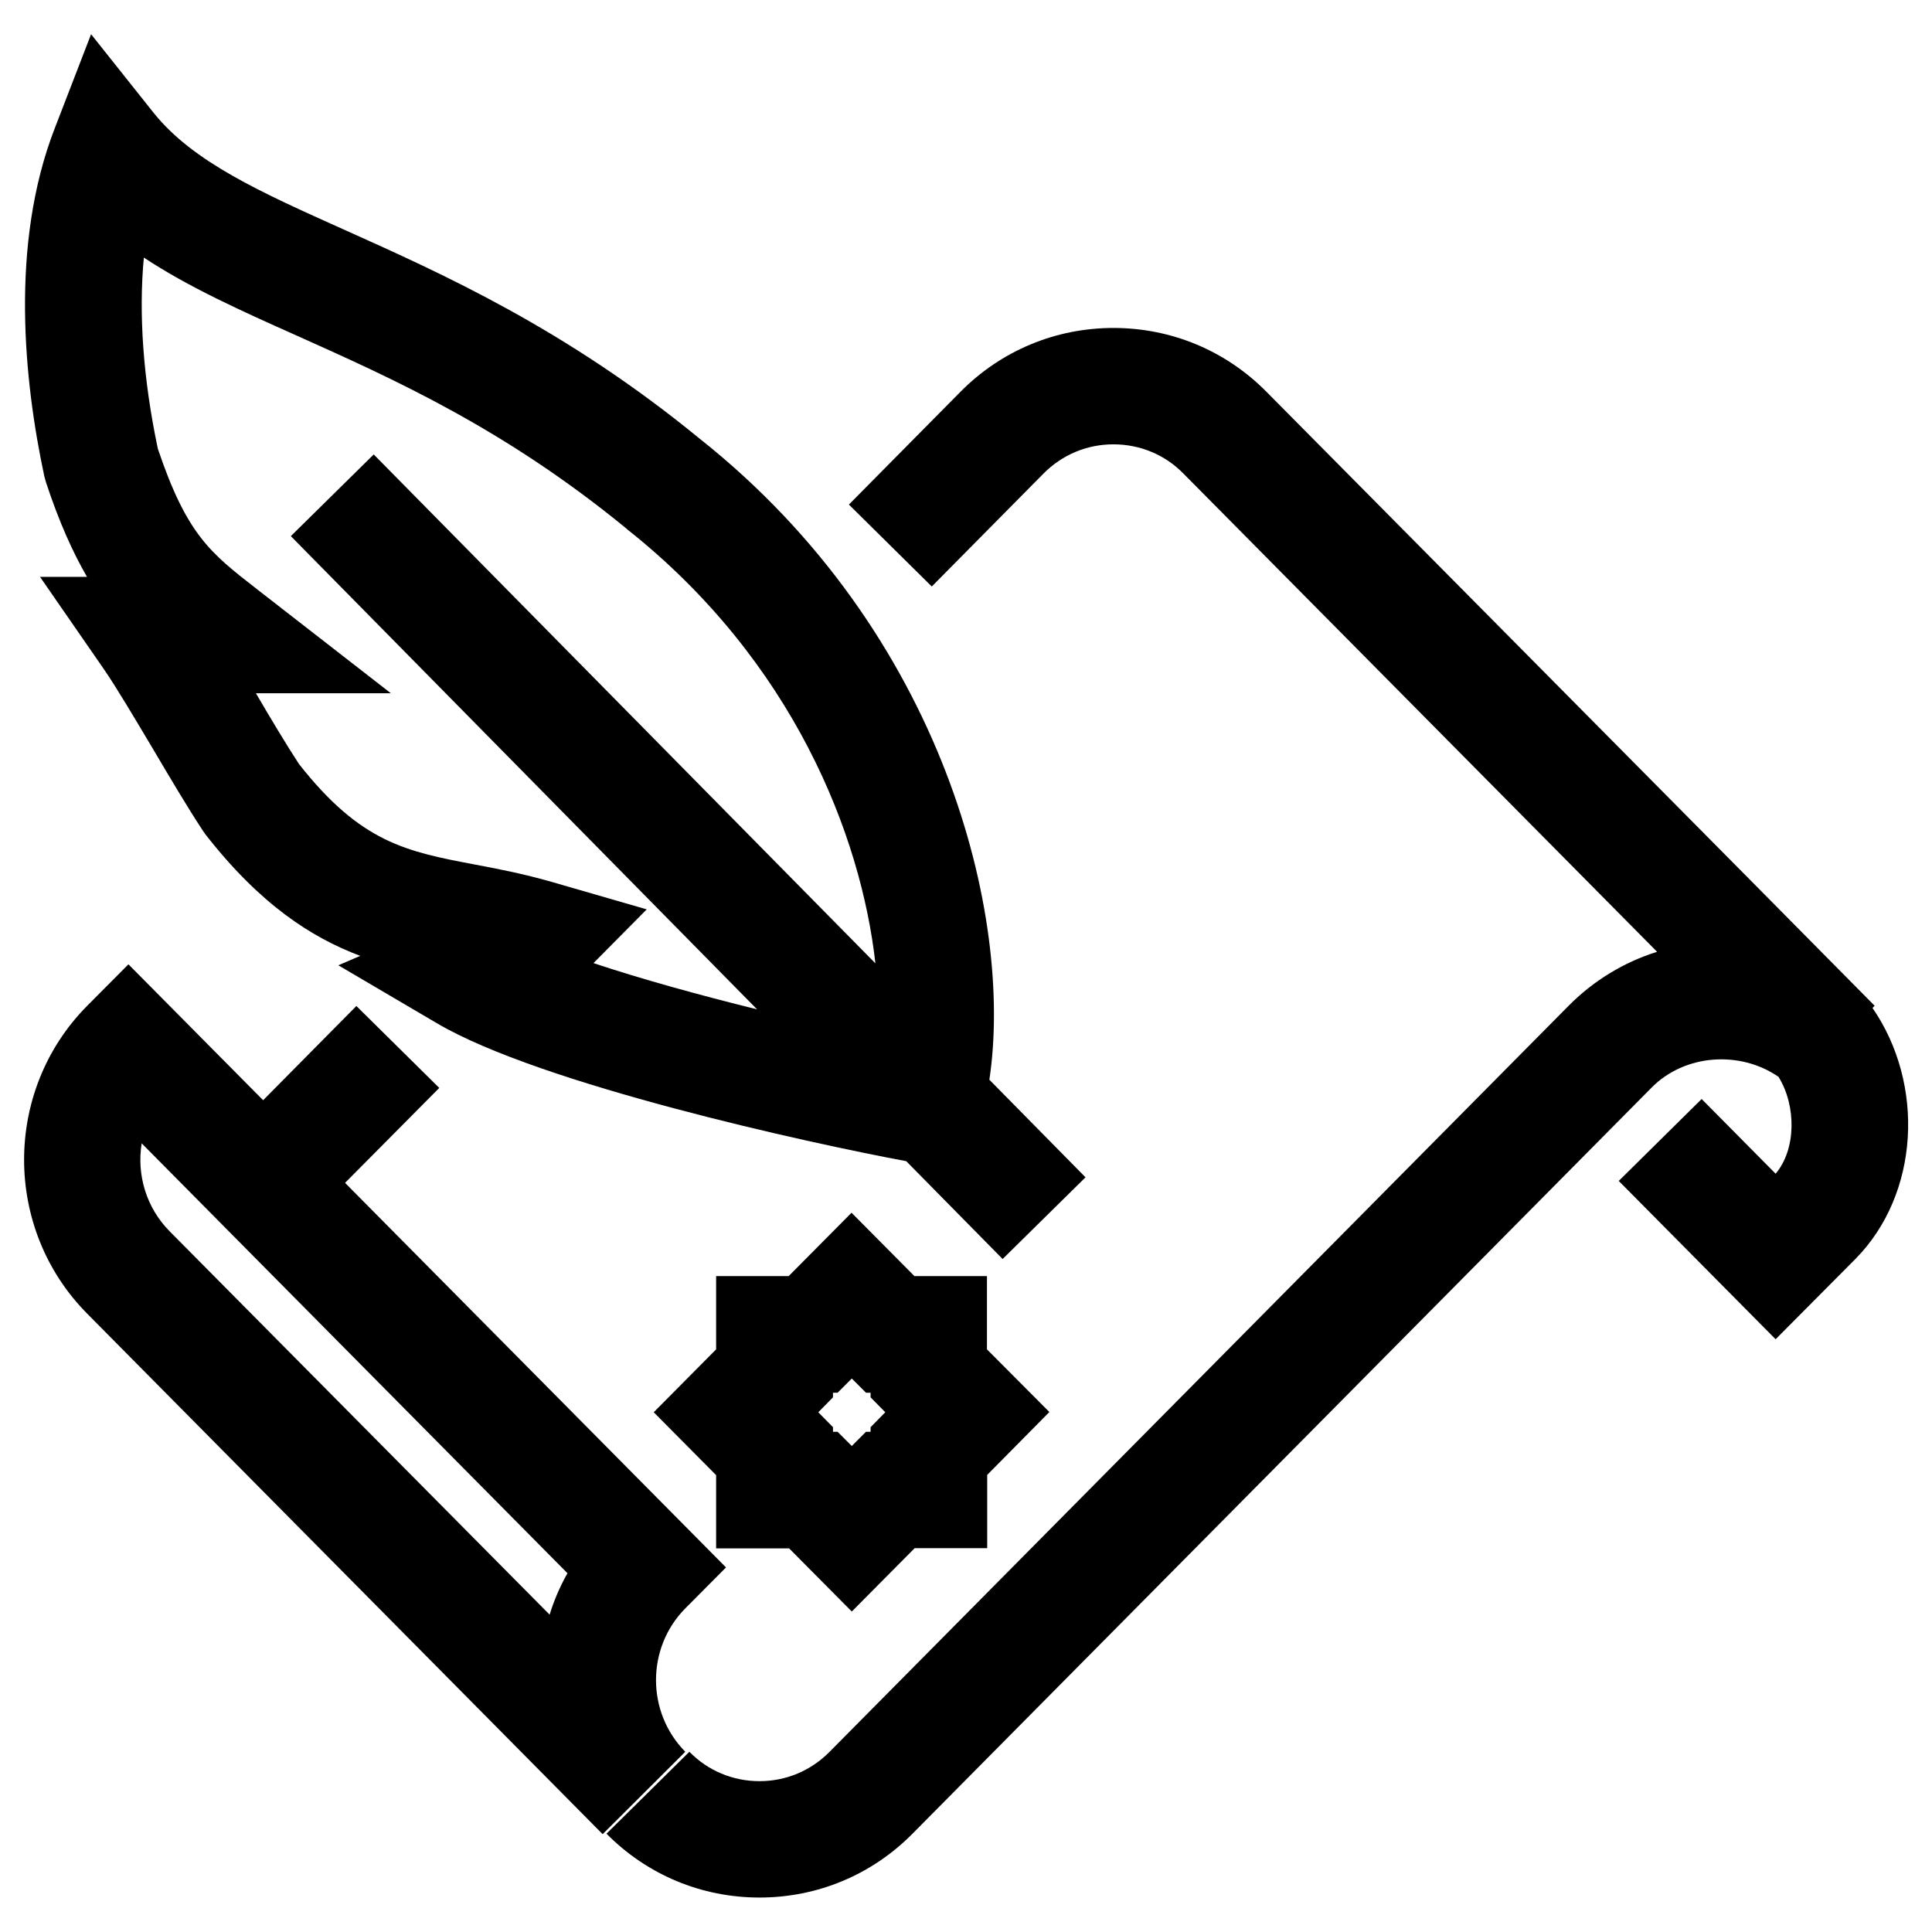 <?xml version="1.0" encoding="UTF-8"?>
<!-- Generator: Adobe Illustrator 27.5.0, SVG Export Plug-In . SVG Version: 6.00 Build 0)  -->
<svg xmlns="http://www.w3.org/2000/svg" xmlns:xlink="http://www.w3.org/1999/xlink" version="1.1" id="Livello_1" x="0px" y="0px" viewBox="0 0 80.18 80.18" style="enable-background:new 0 0 80.18 80.18;" xml:space="preserve">
<style type="text/css">
	.st0{fill-rule:evenodd;clip-rule:evenodd;}
</style>
<g>
	<path d="M77.71,41.83l0.09-0.09l-0.93-0.94c-0.01-0.01-0.02-0.02-0.03-0.03l-3.67-3.71l0,0l-20.61-20.8   c-1.69-1.71-3.95-2.65-6.35-2.65c-2.4,0-4.66,0.94-6.35,2.65l-4.63,4.68l3.44,3.4l4.63-4.68c0.78-0.79,1.81-1.22,2.91-1.22   c1.1,0,2.14,0.43,2.91,1.22L68.77,39.5c-1.37,0.43-2.63,1.19-3.67,2.24L34.43,72.7c-0.78,0.79-1.81,1.22-2.91,1.22h0   c-1.1,0-2.14-0.43-2.91-1.22l-3.44,3.4c1.69,1.71,3.95,2.65,6.35,2.65c0,0,0,0,0,0c2.4,0,4.66-0.94,6.35-2.65l30.67-30.96   c1.38-1.4,3.68-1.55,5.27-0.45c0.75,1.21,0.73,3.02-0.12,4.02l-3.07-3.1l-3.44,3.4l6.51,6.57L77,52.25   C79.67,49.55,79.89,44.99,77.71,41.83z"></path>
	<path d="M28.44,72.7c-1.62-1.64-1.62-4.31,0-5.95l1.69-1.7L14.32,49.09l3.91-3.94l-3.44-3.4l-3.87,3.91l-5.59-5.64l-1.72,1.73   c-3.48,3.52-3.48,9.24,0,12.76l21.4,21.61L28.44,72.7L28.44,72.7z M22.81,67.01L7.04,51.1c-0.98-0.99-1.37-2.36-1.16-3.65   l17.67,17.84C23.24,65.84,22.99,66.42,22.81,67.01z"></path>
	<path d="M1.91,20.02c0.54,1.64,1.11,2.9,1.7,3.92H1.66l2.63,3.8c0.54,0.78,1.3,2.07,2.04,3.31c0.71,1.2,1.44,2.44,2.08,3.41   l0.11,0.16c2.27,2.91,4.39,4.28,6.43,5.05l-0.91,0.39l4.1,2.41c4.3,2.53,15.44,4.97,19.47,5.72l4,4.06l3.44-3.39l-3.99-4.05   c1.01-6.73-1.86-18.55-12.03-26.61c-5.54-4.54-10.63-6.82-14.73-8.66c-3.5-1.57-6.27-2.81-7.91-4.84L3.78,1.42L2.27,5.33   C0.4,10.15,1,15.84,1.84,19.77L1.91,20.02z M5.97,10.69c1.86,1.23,4.02,2.2,6.37,3.25c4.04,1.81,8.61,3.86,13.65,7.99l0.03,0.03   c6.92,5.48,9.72,12.74,10.31,18.02L15.51,18.86l-3.44,3.39l19.35,19.64c-2.38-0.59-4.78-1.25-6.79-1.92l2.21-2.23l-3.91-1.13   c-1.17-0.34-2.26-0.55-3.22-0.73c-2.84-0.54-4.73-0.9-7.3-4.17c-0.53-0.81-1.17-1.88-1.79-2.94h5.6l-5.57-4.33   c-1.93-1.5-2.9-2.26-4.1-5.82C5.94,15.73,5.75,13.02,5.97,10.69z"></path>
	<path d="M32.74,64.25l2.61,2.63l2.61-2.63h3.01v-3.04l2.58-2.61L40.96,56v-3.04h-3.01l-2.61-2.63l-2.61,2.63h-3.01V56l-2.59,2.61   l2.59,2.61v3.04H32.74z M34.57,57.99V57.8h0.19l0.59-0.59l0.59,0.59h0.19v0.19l0.61,0.62l-0.61,0.62v0.19h-0.19l-0.59,0.59   l-0.59-0.59h-0.19v-0.19l-0.61-0.62L34.57,57.99z"></path>
</g>
</svg>
